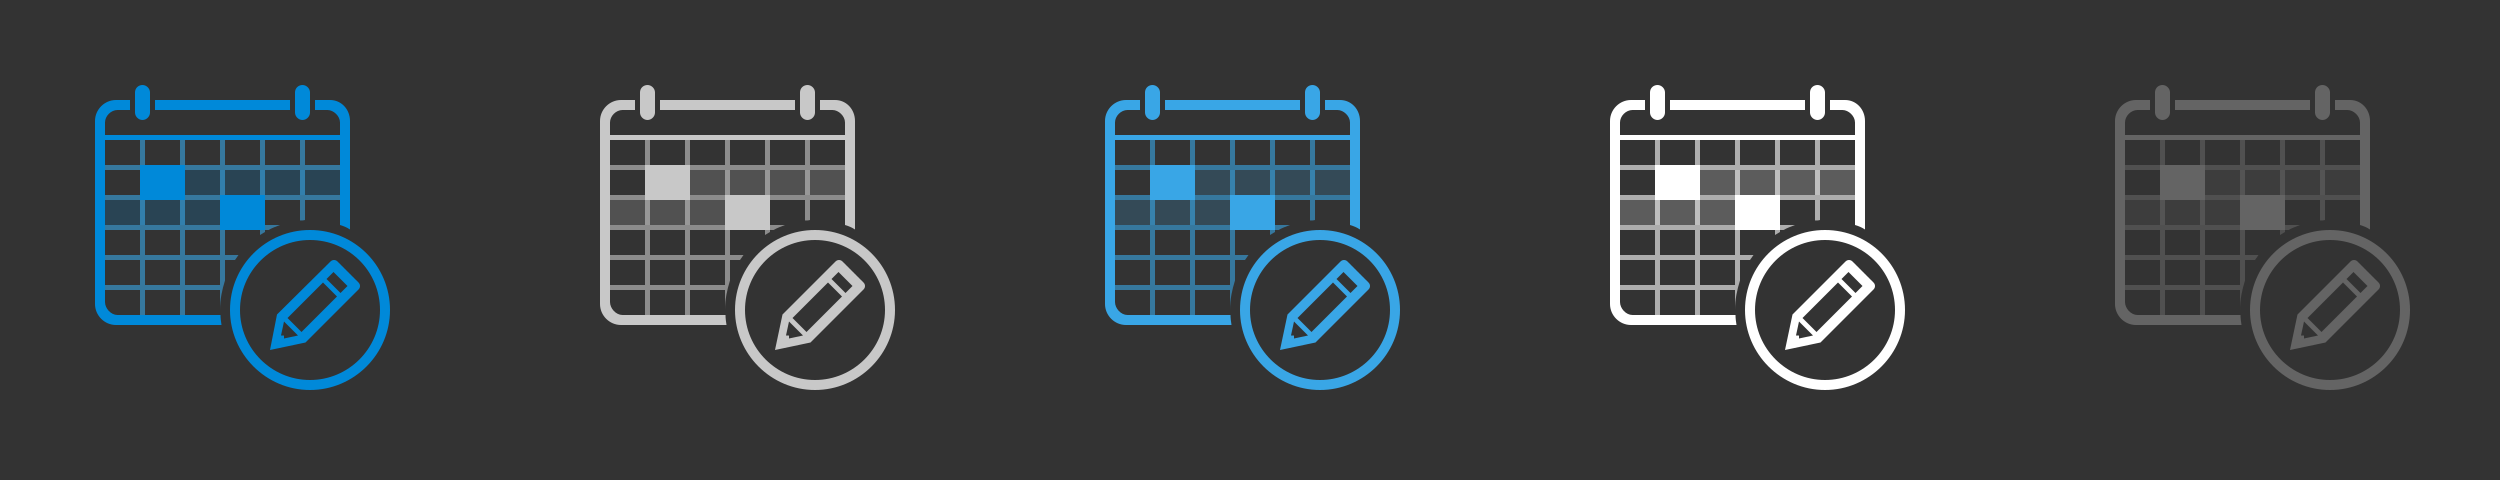 <?xml version="1.0" encoding="utf-8"?>
<!-- Generator: Adobe Illustrator 19.1.1, SVG Export Plug-In . SVG Version: 6.00 Build 0)  -->
<svg version="1.1" xmlns="http://www.w3.org/2000/svg" xmlns:xlink="http://www.w3.org/1999/xlink" x="0px" y="0px" width="500px"
	 height="96px" viewBox="0 0 500 96" enable-background="new 0 0 500 96" xml:space="preserve">
<rect x="0" y="0" width="500" height="96" fill="#333333" stroke="none"/>
<g id="Data_Search" display="none">
</g>
<g id="Data_Import" display="none">
</g>
<g id="Data_Export" display="none">
</g>
<g id="Budget_2">
</g>
<g id="Budget_1">
</g>
<g id="Procurement_and_Invoices">
</g>
<g id="Retail_5">
</g>
<g id="Retail_4">
</g>
<g id="Retail_3">
</g>
<g id="Retail_2">
</g>
<g id="Retail">
</g>
<g id="eFlow">
</g>
<g id="Home">
</g>
<g id="Report_Other_Transactions_4">
</g>
<g id="Report_Other_Transactions_3">
</g>
<g id="Report_Other_Transactions_2">
</g>
<g id="Report_Other_Transactions">
</g>
<g id="Report_Work_Hours_4">
</g>
<g id="Report_Work_Hours_3">
</g>
<g id="Report_Work_Hours_2">
</g>
<g id="Report_Work_Hours">
</g>
<g id="Report_Absence">
	<g opacity="0.2">
		<g>
			<path fill-rule="evenodd" clip-rule="evenodd" fill="#0089D9" d="M37,34v5h31v-5H37z M21,45h31v-5H21V45z"/>
		</g>
	</g>
	<g opacity="0.6">
		<g>
			<path fill-rule="evenodd" clip-rule="evenodd" fill="#39A6E6" d="M44,63L44,63c0-0.3,0-0.7,0-1V63z M68,45L68,45L68,45
				C68,45,68,45,68,45z M61,33v-5h-1v5h-7v-5h-1v5h-7v-5h-1v5h-7v-5h-1v5h-7v-5h-1v5h-7v1h7v5h-7v1h7v5h-7v1h7v5h-7v1h7v5h-7v1h7v5
				h1v-5h7v5h1v-5h7v4c0-2.1,0.4-4,1-5.9V52h2c0.2-0.3,0.5-0.7,0.7-1H45v-5h7v1c0.3-0.2,0.7-0.4,1-0.6V46h0.7c0.7-0.4,1.5-0.7,2.3-1
				h-3v-5h7v4.1c0.3,0,0.7,0,1-0.1v-4h7v-1h-7v-5h7v-1H61z M36,57h-7v-5h7V57z M36,51h-7v-5h7V51z M36,45h-7v-5h7V45z M36,39h-7v-5
				h7V39z M44,57h-7v-5h7V57z M44,51h-7v-5h7V51z M44,45h-7v-5h7V45z M44,39h-7v-5h7V39z M52,45h-7v-5h7V45z M52,39h-7v-5h7V39z
				 M60,39h-7v-5h7V39z"/>
		</g>
	</g>
	<g>
		<g>
			<path fill-rule="evenodd" clip-rule="evenodd" fill="#0089D9" d="M58,20H31v2h27V20z M60.5,24c0.8,0,1.5-0.7,1.5-1.5v-4
				c0-0.8-0.7-1.5-1.5-1.5c-0.8,0-1.5,0.6-1.5,1.5v4C59,23.3,59.7,24,60.5,24z M28.5,24c0.8,0,1.5-0.7,1.5-1.5v-4
				c0-0.8-0.7-1.5-1.5-1.5c-0.8,0-1.5,0.6-1.5,1.5v4C27,23.3,27.7,24,28.5,24z M23.5,63c-1.3,0-2.5-1.3-2.5-2.6V28h47v17
				c0.7,0.2,1.4,0.5,2,0.9V24.2c0-2.3-1.7-4.2-4-4.2h-3v2h2.5c1.2,0,2.5,1.2,2.5,2.5V27H21v-2.5c0-1.3,1.2-2.5,2.5-2.5H26v-2h-2.8
				c-2.3,0-4.2,1.9-4.2,4.2v36.6c0,2.3,1.9,4.2,4.2,4.2h21.1c-0.1-0.7-0.2-1.3-0.2-2H23.5z M53,46v-7h-9v7H53z M62,46
				c-8.8,0-16,7.1-16,16c0,8.8,7.2,16,16,16c8.8,0,16-7.2,16-16C78,53.1,70.8,46,62,46z M62,76c-7.7,0-14-6.3-14-14
				c0-7.7,6.3-14,14-14c7.7,0,14,6.2,14,14C76,69.7,69.7,76,62,76z M71.7,56.5l-4.2-4.2c-0.4-0.4-1-0.4-1.4,0L55.4,62.9L54,70
				l7.1-1.5l10.6-10.6C72.1,57.5,72.1,56.9,71.7,56.5z M56.8,67.7v-0.6h-0.6l0.6-2.8l2.8,2.8L56.8,67.7z M68.1,58.6l-2.8-2.8
				l-0.7,0.7l2.8,2.8l-7.1,7.1l-2.8-2.8l7.8-7.8l1.4-1.4l2.8,2.8L68.1,58.6z M37,40v-7h-9v7H37z"/>
		</g>
	</g>
	<g opacity="0.2">
		<g>
			<path fill-rule="evenodd" clip-rule="evenodd" fill="#C8C8C8" d="M122,45h31v-5h-31V45z M138,34v5h31v-5H138z"/>
		</g>
	</g>
	<g opacity="0.6">
		<g>
			<path fill-rule="evenodd" clip-rule="evenodd" fill="#C8C8C8" d="M145,63L145,63c0-0.3,0-0.7,0-1V63z M162,33v-5h-1v5h-7v-5h-1v5
				h-7v-5h-1v5h-7v-5h-1v5h-7v-5h-1v5h-7v1h7v5h-7v1h7v5h-7v1h7v5h-7v1h7v5h-7v1h7v5h1v-5h7v5h1v-5h7v4c0-2.1,0.4-4,1-5.9V52h2
				c0.2-0.3,0.5-0.7,0.7-1H146v-5h7v1c0.3-0.2,0.7-0.4,1-0.6V46h0.7c0.7-0.4,1.5-0.7,2.3-1h-3v-5h7v4.1c0.3,0,0.7,0,1-0.1v-4h7v-1
				h-7v-5h7v-1H162z M137,57h-7v-5h7V57z M137,51h-7v-5h7V51z M137,45h-7v-5h7V45z M137,39h-7v-5h7V39z M145,57h-7v-5h7V57z M145,51
				h-7v-5h7V51z M145,45h-7v-5h7V45z M145,39h-7v-5h7V39z M153,45h-7v-5h7V45z M153,39h-7v-5h7V39z M161,39h-7v-5h7V39z M169,45
				L169,45L169,45C169,45,169,45,169,45z"/>
		</g>
	</g>
	<g>
		<g>
			<path fill-rule="evenodd" clip-rule="evenodd" fill="#C8C8C8" d="M161.5,24c0.8,0,1.5-0.7,1.5-1.5v-4c0-0.8-0.7-1.5-1.5-1.5
				c-0.8,0-1.5,0.6-1.5,1.5v4C160,23.3,160.7,24,161.5,24z M159,20h-27v2h27V20z M129.5,24c0.8,0,1.5-0.7,1.5-1.5v-4
				c0-0.8-0.7-1.5-1.5-1.5c-0.8,0-1.5,0.6-1.5,1.5v4C128,23.3,128.7,24,129.5,24z M124.5,63c-1.3,0-2.5-1.3-2.5-2.6V28h47v17
				c0.7,0.2,1.4,0.5,2,0.9V24.2c0-2.3-1.7-4.2-4-4.2h-3v2h2.5c1.2,0,2.5,1.2,2.5,2.5V27h-47v-2.5c0-1.3,1.2-2.5,2.5-2.5h2.5v-2h-2.8
				c-2.3,0-4.2,1.9-4.2,4.2v36.6c0,2.3,1.9,4.2,4.2,4.2h21.1c-0.1-0.7-0.2-1.3-0.2-2H124.5z M172.7,56.5l-4.2-4.2
				c-0.4-0.4-1-0.4-1.4,0l-10.6,10.6L155,70l7.1-1.5l10.6-10.6C173.1,57.5,173.1,56.9,172.7,56.5z M157.8,67.7v-0.6h-0.6l0.6-2.8
				l2.8,2.8L157.8,67.7z M169.1,58.6l-2.8-2.8l-0.7,0.7l2.8,2.8l-7.1,7.1l-2.8-2.8l7.8-7.8l1.4-1.4l2.8,2.8L169.1,58.6z M154,46v-7
				h-9v7H154z M163,46c-8.8,0-16,7.1-16,16c0,8.8,7.2,16,16,16c8.8,0,16-7.2,16-16C179,53.1,171.8,46,163,46z M163,76
				c-7.7,0-14-6.3-14-14c0-7.7,6.3-14,14-14c7.7,0,14,6.2,14,14C177,69.7,170.7,76,163,76z M138,40v-7h-9v7H138z"/>
		</g>
	</g>
	<g opacity="0.2">
		<g>
			<path fill-rule="evenodd" clip-rule="evenodd" fill="#39A6E6" d="M239,34v5h31v-5H239z M223,45h31v-5h-31V45z"/>
		</g>
	</g>
	<g opacity="0.6">
		<g>
			<path fill-rule="evenodd" clip-rule="evenodd" fill="#39A6E6" d="M246,63L246,63c0-0.3,0-0.7,0-1V63z M263,33v-5h-1v5h-7v-5h-1v5
				h-7v-5h-1v5h-7v-5h-1v5h-7v-5h-1v5h-7v1h7v5h-7v1h7v5h-7v1h7v5h-7v1h7v5h-7v1h7v5h1v-5h7v5h1v-5h7v4c0-2.1,0.4-4,1-5.9V52h2
				c0.2-0.3,0.5-0.7,0.7-1H247v-5h7v1c0.3-0.2,0.7-0.4,1-0.6V46h0.7c0.7-0.4,1.5-0.7,2.3-1h-3v-5h7v4.1c0.3,0,0.7,0,1-0.1v-4h7v-1
				h-7v-5h7v-1H263z M238,57h-7v-5h7V57z M238,51h-7v-5h7V51z M238,45h-7v-5h7V45z M238,39h-7v-5h7V39z M246,57h-7v-5h7V57z M246,51
				h-7v-5h7V51z M246,45h-7v-5h7V45z M246,39h-7v-5h7V39z M254,45h-7v-5h7V45z M254,39h-7v-5h7V39z M262,39h-7v-5h7V39z M270,45
				L270,45L270,45C270,45,270,45,270,45z"/>
		</g>
	</g>
	<g>
		<g>
			<path fill-rule="evenodd" clip-rule="evenodd" fill="#39A6E6" d="M260,20h-27v2h27V20z M225.5,63c-1.3,0-2.5-1.3-2.5-2.6V28h47
				v17c0.7,0.2,1.4,0.5,2,0.9V24.2c0-2.3-1.7-4.2-4-4.2h-3v2h2.5c1.2,0,2.5,1.2,2.5,2.5V27h-47v-2.5c0-1.3,1.2-2.5,2.5-2.5h2.5v-2
				h-2.8c-2.3,0-4.2,1.9-4.2,4.2v36.6c0,2.3,1.9,4.2,4.2,4.2h21.1c-0.1-0.7-0.2-1.3-0.2-2H225.5z M230.5,24c0.8,0,1.5-0.7,1.5-1.5
				v-4c0-0.8-0.7-1.5-1.5-1.5c-0.8,0-1.5,0.6-1.5,1.5v4C229,23.3,229.7,24,230.5,24z M262.5,24c0.8,0,1.5-0.7,1.5-1.5v-4
				c0-0.8-0.7-1.5-1.5-1.5c-0.8,0-1.5,0.6-1.5,1.5v4C261,23.3,261.7,24,262.5,24z M264,46c-8.8,0-16,7.1-16,16c0,8.8,7.2,16,16,16
				c8.8,0,16-7.2,16-16C280,53.1,272.8,46,264,46z M264,76c-7.7,0-14-6.3-14-14c0-7.7,6.3-14,14-14c7.7,0,14,6.2,14,14
				C278,69.7,271.7,76,264,76z M255,46v-7h-9v7H255z M273.7,56.5l-4.2-4.2c-0.4-0.4-1-0.4-1.4,0l-10.6,10.6L256,70l7.1-1.5
				l10.6-10.6C274.1,57.5,274.1,56.9,273.7,56.5z M258.8,67.7v-0.6h-0.6l0.6-2.8l2.8,2.8L258.8,67.7z M270.1,58.6l-2.8-2.8l-0.7,0.7
				l2.8,2.8l-7.1,7.1l-2.8-2.8l7.8-7.8l1.4-1.4l2.8,2.8L270.1,58.6z M239,40v-7h-9v7H239z"/>
		</g>
	</g>
	<g opacity="0.2">
		<g>
			<path fill-rule="evenodd" clip-rule="evenodd" fill="#FFFFFF" d="M324,45h31v-5h-31V45z M340,34v5h31v-5H340z"/>
		</g>
	</g>
	<g opacity="0.6">
		<g>
			<path fill-rule="evenodd" clip-rule="evenodd" fill="#FFFFFF" d="M347,63L347,63c0-0.3,0-0.7,0-1V63z M364,33v-5h-1v5h-7v-5h-1v5
				h-7v-5h-1v5h-7v-5h-1v5h-7v-5h-1v5h-7v1h7v5h-7v1h7v5h-7v1h7v5h-7v1h7v5h-7v1h7v5h1v-5h7v5h1v-5h7v4c0-2.1,0.4-4,1-5.9V52h2
				c0.2-0.3,0.5-0.7,0.7-1H348v-5h7v1c0.3-0.2,0.7-0.4,1-0.6V46h0.7c0.7-0.4,1.5-0.7,2.3-1h-3v-5h7v4.1c0.3,0,0.7,0,1-0.1v-4h7v-1
				h-7v-5h7v-1H364z M339,57h-7v-5h7V57z M339,51h-7v-5h7V51z M339,45h-7v-5h7V45z M339,39h-7v-5h7V39z M347,57h-7v-5h7V57z M347,51
				h-7v-5h7V51z M347,45h-7v-5h7V45z M347,39h-7v-5h7V39z M355,45h-7v-5h7V45z M355,39h-7v-5h7V39z M363,39h-7v-5h7V39z M371,45
				L371,45L371,45C371,45,371,45,371,45z"/>
		</g>
	</g>
	<g>
		<g>
			<path fill-rule="evenodd" clip-rule="evenodd" fill="#FFFFFF" d="M361,20h-27v2h27V20z M326.5,63c-1.3,0-2.5-1.3-2.5-2.6V28h47
				v17c0.7,0.2,1.4,0.5,2,0.9V24.2c0-2.3-1.7-4.2-4-4.2h-3v2h2.5c1.2,0,2.5,1.2,2.5,2.5V27h-47v-2.5c0-1.3,1.2-2.5,2.5-2.5h2.5v-2
				h-2.8c-2.3,0-4.2,1.9-4.2,4.2v36.6c0,2.3,1.9,4.2,4.2,4.2h21.1c-0.1-0.7-0.2-1.3-0.2-2H326.5z M331.5,24c0.8,0,1.5-0.7,1.5-1.5
				v-4c0-0.8-0.7-1.5-1.5-1.5c-0.8,0-1.5,0.6-1.5,1.5v4C330,23.3,330.7,24,331.5,24z M363.5,24c0.8,0,1.5-0.7,1.5-1.5v-4
				c0-0.8-0.7-1.5-1.5-1.5c-0.8,0-1.5,0.6-1.5,1.5v4C362,23.3,362.7,24,363.5,24z M356,46v-7h-9v7H356z M374.7,56.5l-4.2-4.2
				c-0.4-0.4-1-0.4-1.4,0l-10.6,10.6L357,70l7.1-1.5l10.6-10.6C375.1,57.5,375.1,56.9,374.7,56.5z M359.8,67.7v-0.6h-0.6l0.6-2.8
				l2.8,2.8L359.8,67.7z M371.1,58.6l-2.8-2.8l-0.7,0.7l2.8,2.8l-7.1,7.1l-2.8-2.8l7.8-7.8l1.4-1.4l2.8,2.8L371.1,58.6z M365,46
				c-8.8,0-16,7.1-16,16c0,8.8,7.2,16,16,16c8.8,0,16-7.2,16-16C381,53.1,373.8,46,365,46z M365,76c-7.7,0-14-6.3-14-14
				c0-7.7,6.3-14,14-14c7.7,0,14,6.2,14,14C379,69.7,372.7,76,365,76z M340,40v-7h-9v7H340z"/>
		</g>
	</g>
	<g opacity="0.2">
		<g>
			<path fill-rule="evenodd" clip-rule="evenodd" fill="#646464" d="M425,45h31v-5h-31V45z M441,34v5h31v-5H441z"/>
		</g>
	</g>
	<g opacity="0.6">
		<g>
			<path fill-rule="evenodd" clip-rule="evenodd" fill="#646464" d="M472,45L472,45L472,45C472,45,472,45,472,45z M448,63L448,63
				c0-0.3,0-0.7,0-1V63z M465,33v-5h-1v5h-7v-5h-1v5h-7v-5h-1v5h-7v-5h-1v5h-7v-5h-1v5h-7v1h7v5h-7v1h7v5h-7v1h7v5h-7v1h7v5h-7v1h7
				v5h1v-5h7v5h1v-5h7v4c0-2.1,0.4-4,1-5.9V52h2c0.2-0.3,0.5-0.7,0.7-1H449v-5h7v1c0.3-0.2,0.7-0.4,1-0.6V46h0.7
				c0.7-0.4,1.5-0.7,2.3-1h-3v-5h7v4.1c0.3,0,0.7,0,1-0.1v-4h7v-1h-7v-5h7v-1H465z M440,57h-7v-5h7V57z M440,51h-7v-5h7V51z M440,45
				h-7v-5h7V45z M440,39h-7v-5h7V39z M448,57h-7v-5h7V57z M448,51h-7v-5h7V51z M448,45h-7v-5h7V45z M448,39h-7v-5h7V39z M456,45h-7
				v-5h7V45z M456,39h-7v-5h7V39z M464,39h-7v-5h7V39z"/>
		</g>
	</g>
	<g>
		<g>
			<path fill-rule="evenodd" clip-rule="evenodd" fill="#646464" d="M432.5,24c0.8,0,1.5-0.7,1.5-1.5v-4c0-0.8-0.7-1.5-1.5-1.5
				c-0.8,0-1.5,0.6-1.5,1.5v4C431,23.3,431.7,24,432.5,24z M427.5,63c-1.3,0-2.5-1.3-2.5-2.6V28h47v17c0.7,0.2,1.4,0.5,2,0.9V24.2
				c0-2.3-1.7-4.2-4-4.2h-3v2h2.5c1.2,0,2.5,1.2,2.5,2.5V27h-47v-2.5c0-1.3,1.2-2.5,2.5-2.5h2.5v-2h-2.8c-2.3,0-4.2,1.9-4.2,4.2
				v36.6c0,2.3,1.9,4.2,4.2,4.2h21.1c-0.1-0.7-0.2-1.3-0.2-2H427.5z M464.5,24c0.8,0,1.5-0.7,1.5-1.5v-4c0-0.8-0.7-1.5-1.5-1.5
				c-0.8,0-1.5,0.6-1.5,1.5v4C463,23.3,463.7,24,464.5,24z M462,20h-27v2h27V20z M466,46c-8.8,0-16,7.1-16,16c0,8.8,7.2,16,16,16
				c8.8,0,16-7.2,16-16C482,53.1,474.8,46,466,46z M466,76c-7.7,0-14-6.3-14-14c0-7.7,6.3-14,14-14c7.7,0,14,6.2,14,14
				C480,69.7,473.7,76,466,76z M457,46v-7h-9v7H457z M475.7,56.5l-4.2-4.2c-0.4-0.4-1-0.4-1.4,0l-10.6,10.6L458,70l7.1-1.5
				l10.6-10.6C476.1,57.5,476.1,56.9,475.7,56.5z M460.8,67.7v-0.6h-0.6l0.6-2.8l2.8,2.8L460.8,67.7z M472.1,58.6l-2.8-2.8l-0.7,0.7
				l2.8,2.8l-7.1,7.1l-2.8-2.8l7.8-7.8l1.4-1.4l2.8,2.8L472.1,58.6z M441,40v-7h-9v7H441z"/>
		</g>
	</g>
</g>
<g id="Request_Absence_3">
</g>
<g id="Request_Absence_2">
</g>
<g id="Request_Absence">
</g>
<g id="Consumer">
</g>
<g id="Office">
</g>
<g id="PDF_Conversion_Queue">
</g>
<g id="Email_Queue">
</g>
<g id="Access_Log">
</g>
<g id="Active_Postings_per_Channel">
</g>
<g id="Expired_Postings">
</g>
<g id="Active_Postings">
</g>
<g id="Active_Projects">
</g>
<g id="CV_Dropdowns">
</g>
<g id="Page_Overview">
</g>
<g id="Municipality_County_Country">
</g>
<g id="Compare_Translations">
</g>
<g id="Missing_Translations">
</g>
<g id="ACL_Visibility">
</g>
<g id="Guides" display="none" opacity="0.2">
	<rect display="inline" fill-rule="evenodd" clip-rule="evenodd" fill="#0089D9" width="96" height="96"/>
	<rect x="101" display="inline" fill-rule="evenodd" clip-rule="evenodd" fill="#0089D9" width="96" height="96"/>
	<rect x="202" display="inline" fill-rule="evenodd" clip-rule="evenodd" fill="#0089D9" width="96" height="96"/>
	<rect x="303" display="inline" fill-rule="evenodd" clip-rule="evenodd" fill="#0089D9" width="96" height="96"/>
	<rect x="404" display="inline" fill-rule="evenodd" clip-rule="evenodd" fill="#0089D9" width="96" height="96"/>
</g>
</svg>
